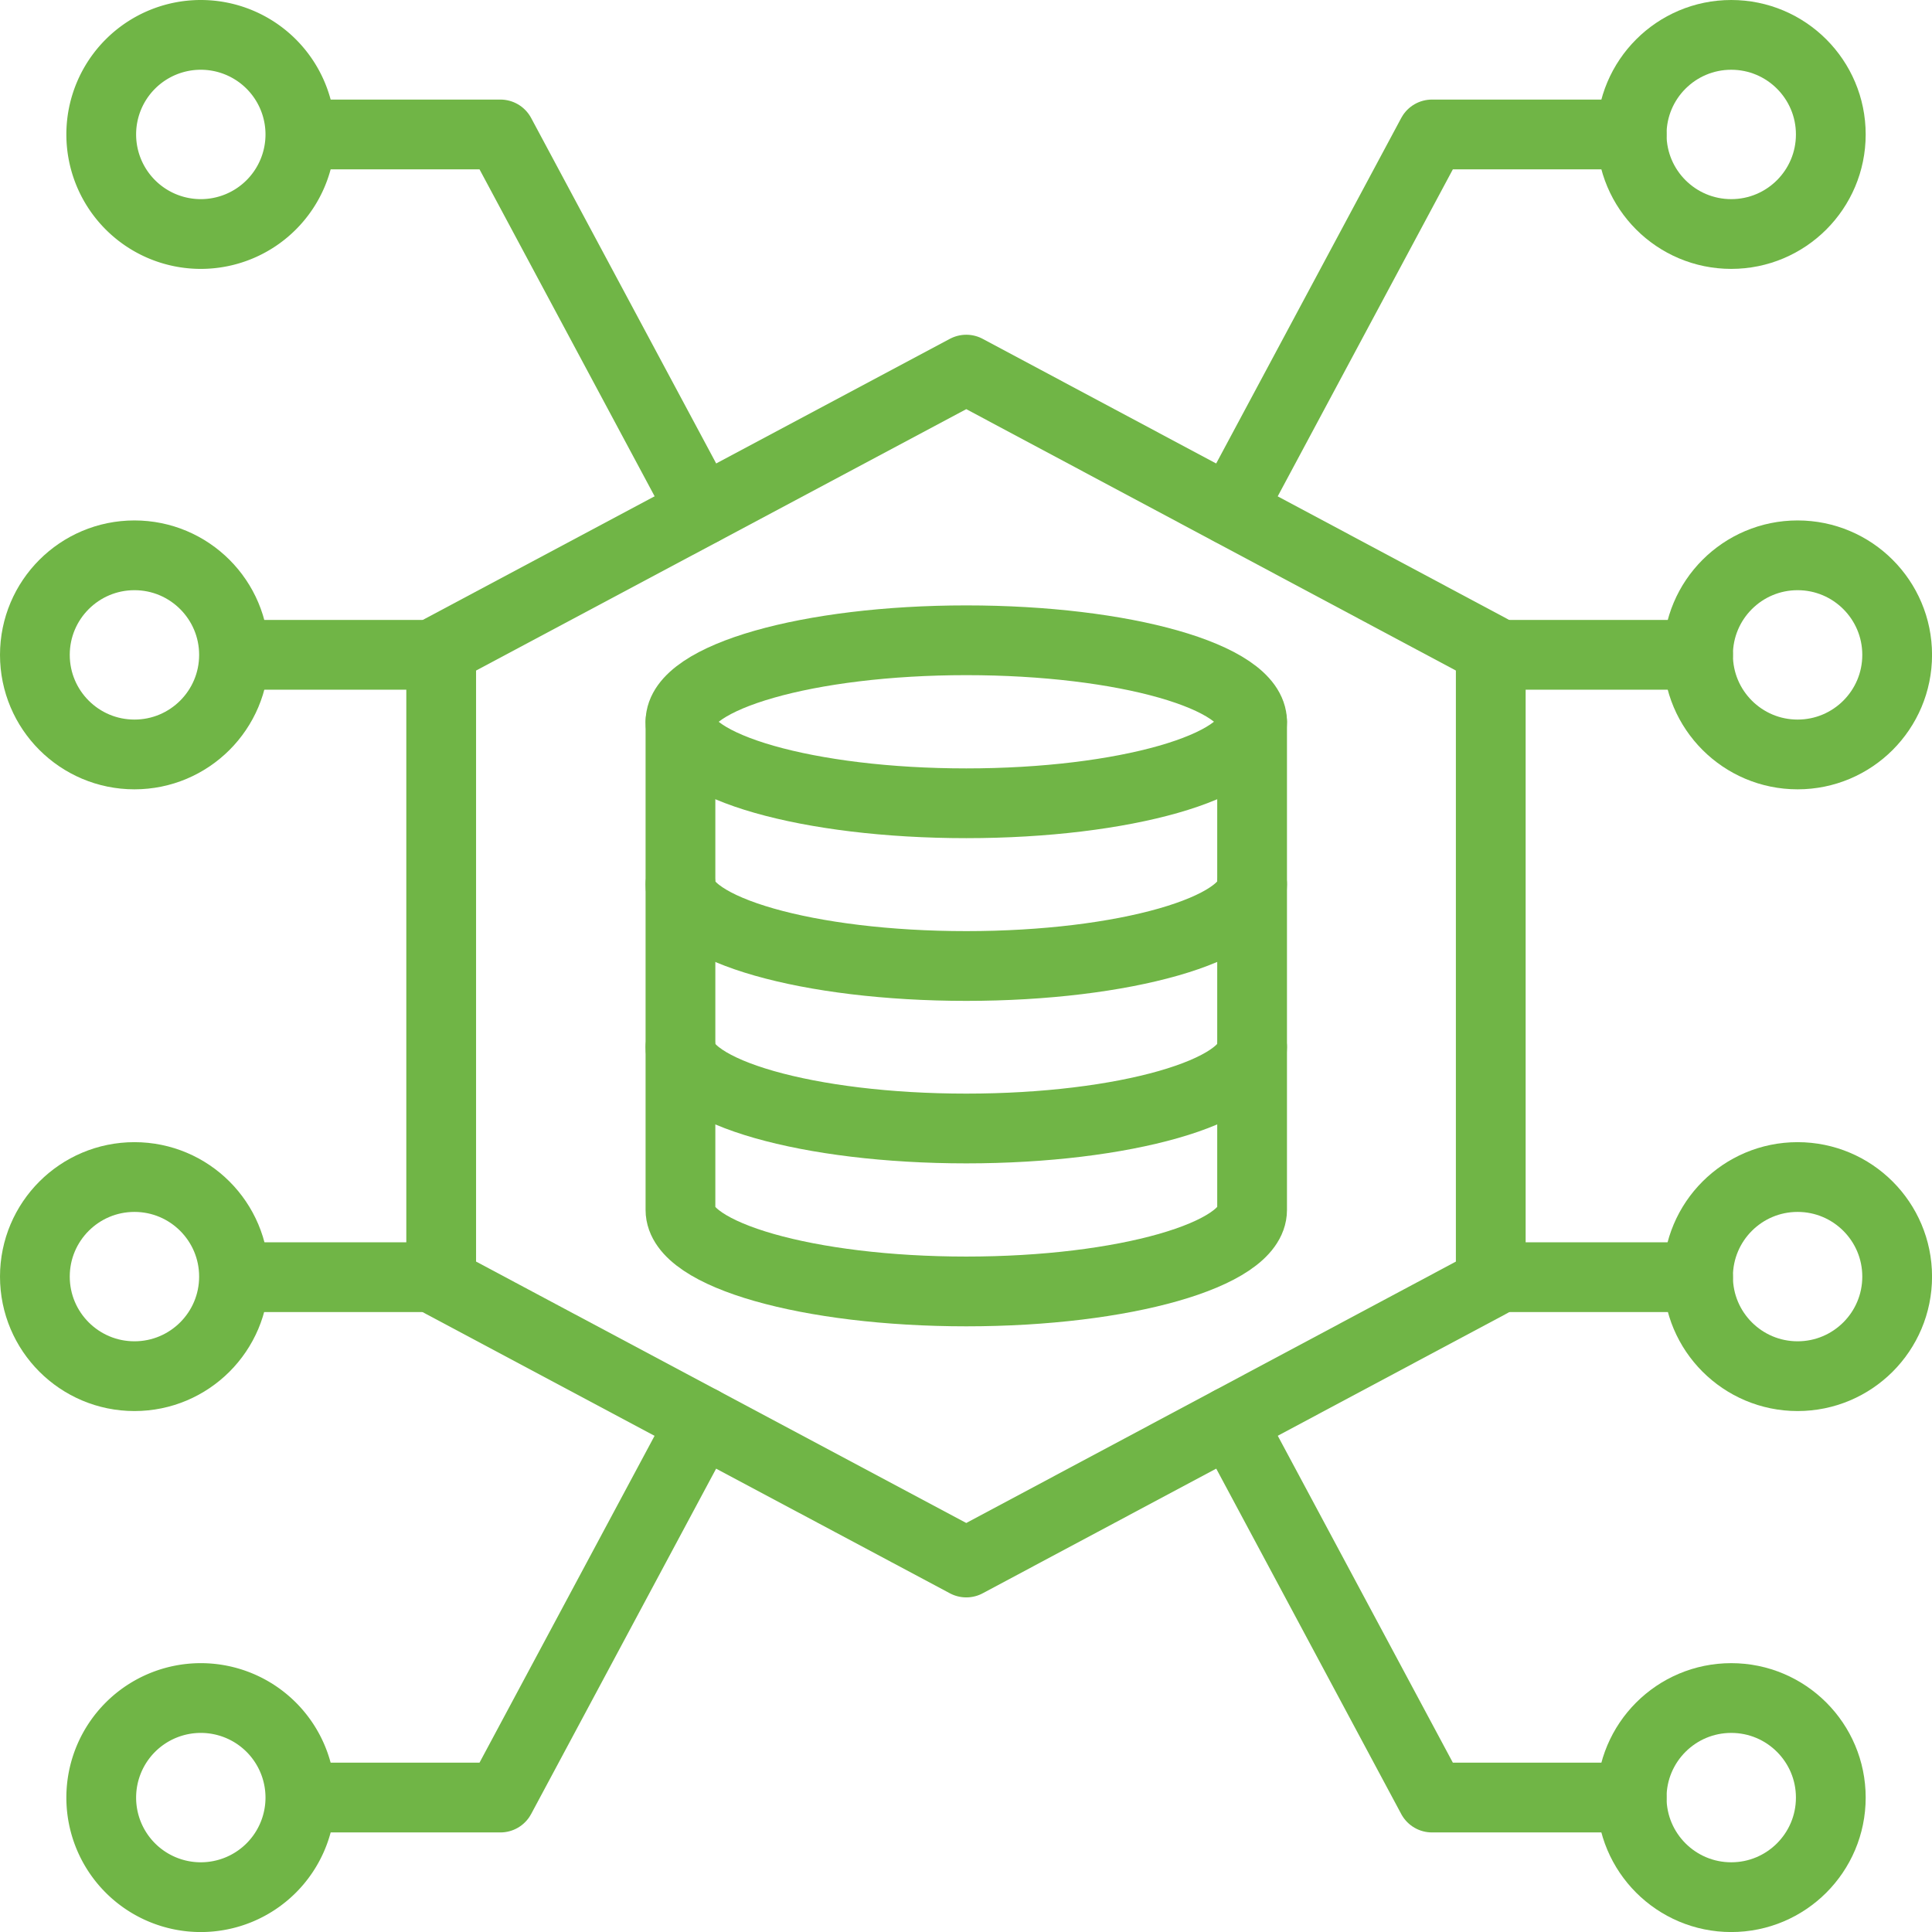 <svg xmlns="http://www.w3.org/2000/svg" width="41.544" height="41.544" viewBox="0 0 41.544 41.544"><g id="network-environment-icon" transform="translate(-289.16 -378.87)"><g id="Group_263" data-name="Group 263" transform="translate(289.91 379.62)"><path id="Path_9966" data-name="Path 9966" d="M319.459,405V391.391l-11.278-6.021-11.291,6.021V405l11.291,6.021Z" transform="translate(-288.153 -378.172)" fill="none" stroke="#70b546" stroke-linecap="round" stroke-linejoin="round" stroke-miterlimit="10" stroke-width="1.5"></path><path id="Path_9967" data-name="Path 9967" d="M310.45,389.416l4.331-8.086h4.294" transform="translate(-284.739 -379.189)" fill="none" stroke="#70b546" stroke-linecap="round" stroke-linejoin="round" stroke-miterlimit="10" stroke-width="1.5"></path><circle id="Ellipse_4690" data-name="Ellipse 4690" cx="2.141" cy="2.141" r="2.141" transform="translate(34.336 0)" fill="none" stroke="#70b546" stroke-linecap="round" stroke-linejoin="round" stroke-miterlimit="10" stroke-width="1.5"></circle><line id="Line_106" data-name="Line 106" x1="4.456" transform="translate(31.307 13.331)" fill="none" stroke="#70b546" stroke-linecap="round" stroke-linejoin="round" stroke-miterlimit="10" stroke-width="1.5"></line><circle id="Ellipse_4691" data-name="Ellipse 4691" cx="2.141" cy="2.141" r="2.141" transform="translate(35.763 11.191)" fill="none" stroke="#70b546" stroke-linecap="round" stroke-linejoin="round" stroke-miterlimit="10" stroke-width="1.5"></circle><line id="Line_107" data-name="Line 107" x2="4.456" transform="translate(31.307 26.713)" fill="none" stroke="#70b546" stroke-linecap="round" stroke-linejoin="round" stroke-miterlimit="10" stroke-width="1.5"></line><circle id="Ellipse_4692" data-name="Ellipse 4692" cx="2.141" cy="2.141" r="2.141" transform="translate(35.763 24.56)" fill="none" stroke="#70b546" stroke-linecap="round" stroke-linejoin="round" stroke-miterlimit="10" stroke-width="1.5"></circle><path id="Path_9968" data-name="Path 9968" d="M310.45,403.44l4.331,8.086h4.294" transform="translate(-284.739 -373.623)" fill="none" stroke="#70b546" stroke-linecap="round" stroke-linejoin="round" stroke-miterlimit="10" stroke-width="1.5"></path><circle id="Ellipse_4693" data-name="Ellipse 4693" cx="2.141" cy="2.141" r="2.141" transform="translate(34.336 35.763)" fill="none" stroke="#70b546" stroke-linecap="round" stroke-linejoin="round" stroke-miterlimit="10" stroke-width="1.5"></circle><path id="Path_9969" data-name="Path 9969" d="M303.1,389.416l-4.331-8.086H294.48" transform="translate(-288.759 -379.189)" fill="none" stroke="#70b546" stroke-linecap="round" stroke-linejoin="round" stroke-miterlimit="10" stroke-width="1.5"></path><path id="Path_9970" data-name="Path 9970" d="M291.05,381.761a2.141,2.141,0,1,0,2.141-2.141A2.14,2.14,0,0,0,291.05,381.761Z" transform="translate(-289.623 -379.62)" fill="none" stroke="#70b546" stroke-linecap="round" stroke-linejoin="round" stroke-miterlimit="10" stroke-width="1.5"></path><line id="Line_108" data-name="Line 108" x2="4.444" transform="translate(4.294 13.331)" fill="none" stroke="#70b546" stroke-linecap="round" stroke-linejoin="round" stroke-miterlimit="10" stroke-width="1.5"></line><circle id="Ellipse_4694" data-name="Ellipse 4694" cx="2.141" cy="2.141" r="2.141" transform="translate(0 11.191)" fill="none" stroke="#70b546" stroke-linecap="round" stroke-linejoin="round" stroke-miterlimit="10" stroke-width="1.5"></circle><line id="Line_109" data-name="Line 109" x1="4.444" transform="translate(4.294 26.713)" fill="none" stroke="#70b546" stroke-linecap="round" stroke-linejoin="round" stroke-miterlimit="10" stroke-width="1.5"></line><circle id="Ellipse_4695" data-name="Ellipse 4695" cx="2.141" cy="2.141" r="2.141" transform="translate(0 24.56)" fill="none" stroke="#70b546" stroke-linecap="round" stroke-linejoin="round" stroke-miterlimit="10" stroke-width="1.5"></circle><path id="Path_9971" data-name="Path 9971" d="M303.1,403.44l-4.331,8.086H294.48" transform="translate(-288.759 -373.623)" fill="none" stroke="#70b546" stroke-linecap="round" stroke-linejoin="round" stroke-miterlimit="10" stroke-width="1.5"></path><path id="Path_9972" data-name="Path 9972" d="M291.05,410.331a2.141,2.141,0,1,1,2.141,2.141A2.14,2.14,0,0,1,291.05,410.331Z" transform="translate(-289.623 -372.427)" fill="none" stroke="#70b546" stroke-linecap="round" stroke-linejoin="round" stroke-miterlimit="10" stroke-width="1.5"></path></g><g id="Group_264" data-name="Group 264" transform="translate(303.792 392.638)"><path id="Path_9973" data-name="Path 9973" d="M313.292,391.773c0,.964-2.754,1.752-6.146,1.752S301,392.736,301,391.773s2.754-1.753,6.146-1.753S313.292,390.8,313.292,391.773Z" transform="translate(-301 -390.02)" fill="none" stroke="#70b546" stroke-linecap="round" stroke-linejoin="round" stroke-miterlimit="10" stroke-width="1.5"></path><path id="Path_9974" data-name="Path 9974" d="M301,391.42v3.5c0,.964,2.754,1.752,6.146,1.752s6.146-.789,6.146-1.752v-3.5" transform="translate(-301 -389.668)" fill="none" stroke="#70b546" stroke-linecap="round" stroke-linejoin="round" stroke-miterlimit="10" stroke-width="1.5"></path><path id="Path_9975" data-name="Path 9975" d="M301,394.21v3.5c0,.964,2.754,1.753,6.146,1.753s6.146-.789,6.146-1.753v-3.5" transform="translate(-301 -388.965)" fill="none" stroke="#70b546" stroke-linecap="round" stroke-linejoin="round" stroke-miterlimit="10" stroke-width="1.5"></path><path id="Path_9976" data-name="Path 9976" d="M301,397.01v3.5c0,.964,2.754,1.752,6.146,1.752s6.146-.789,6.146-1.752v-3.5" transform="translate(-301 -388.26)" fill="none" stroke="#70b546" stroke-linecap="round" stroke-linejoin="round" stroke-miterlimit="10" stroke-width="1.5"></path></g></g></svg>